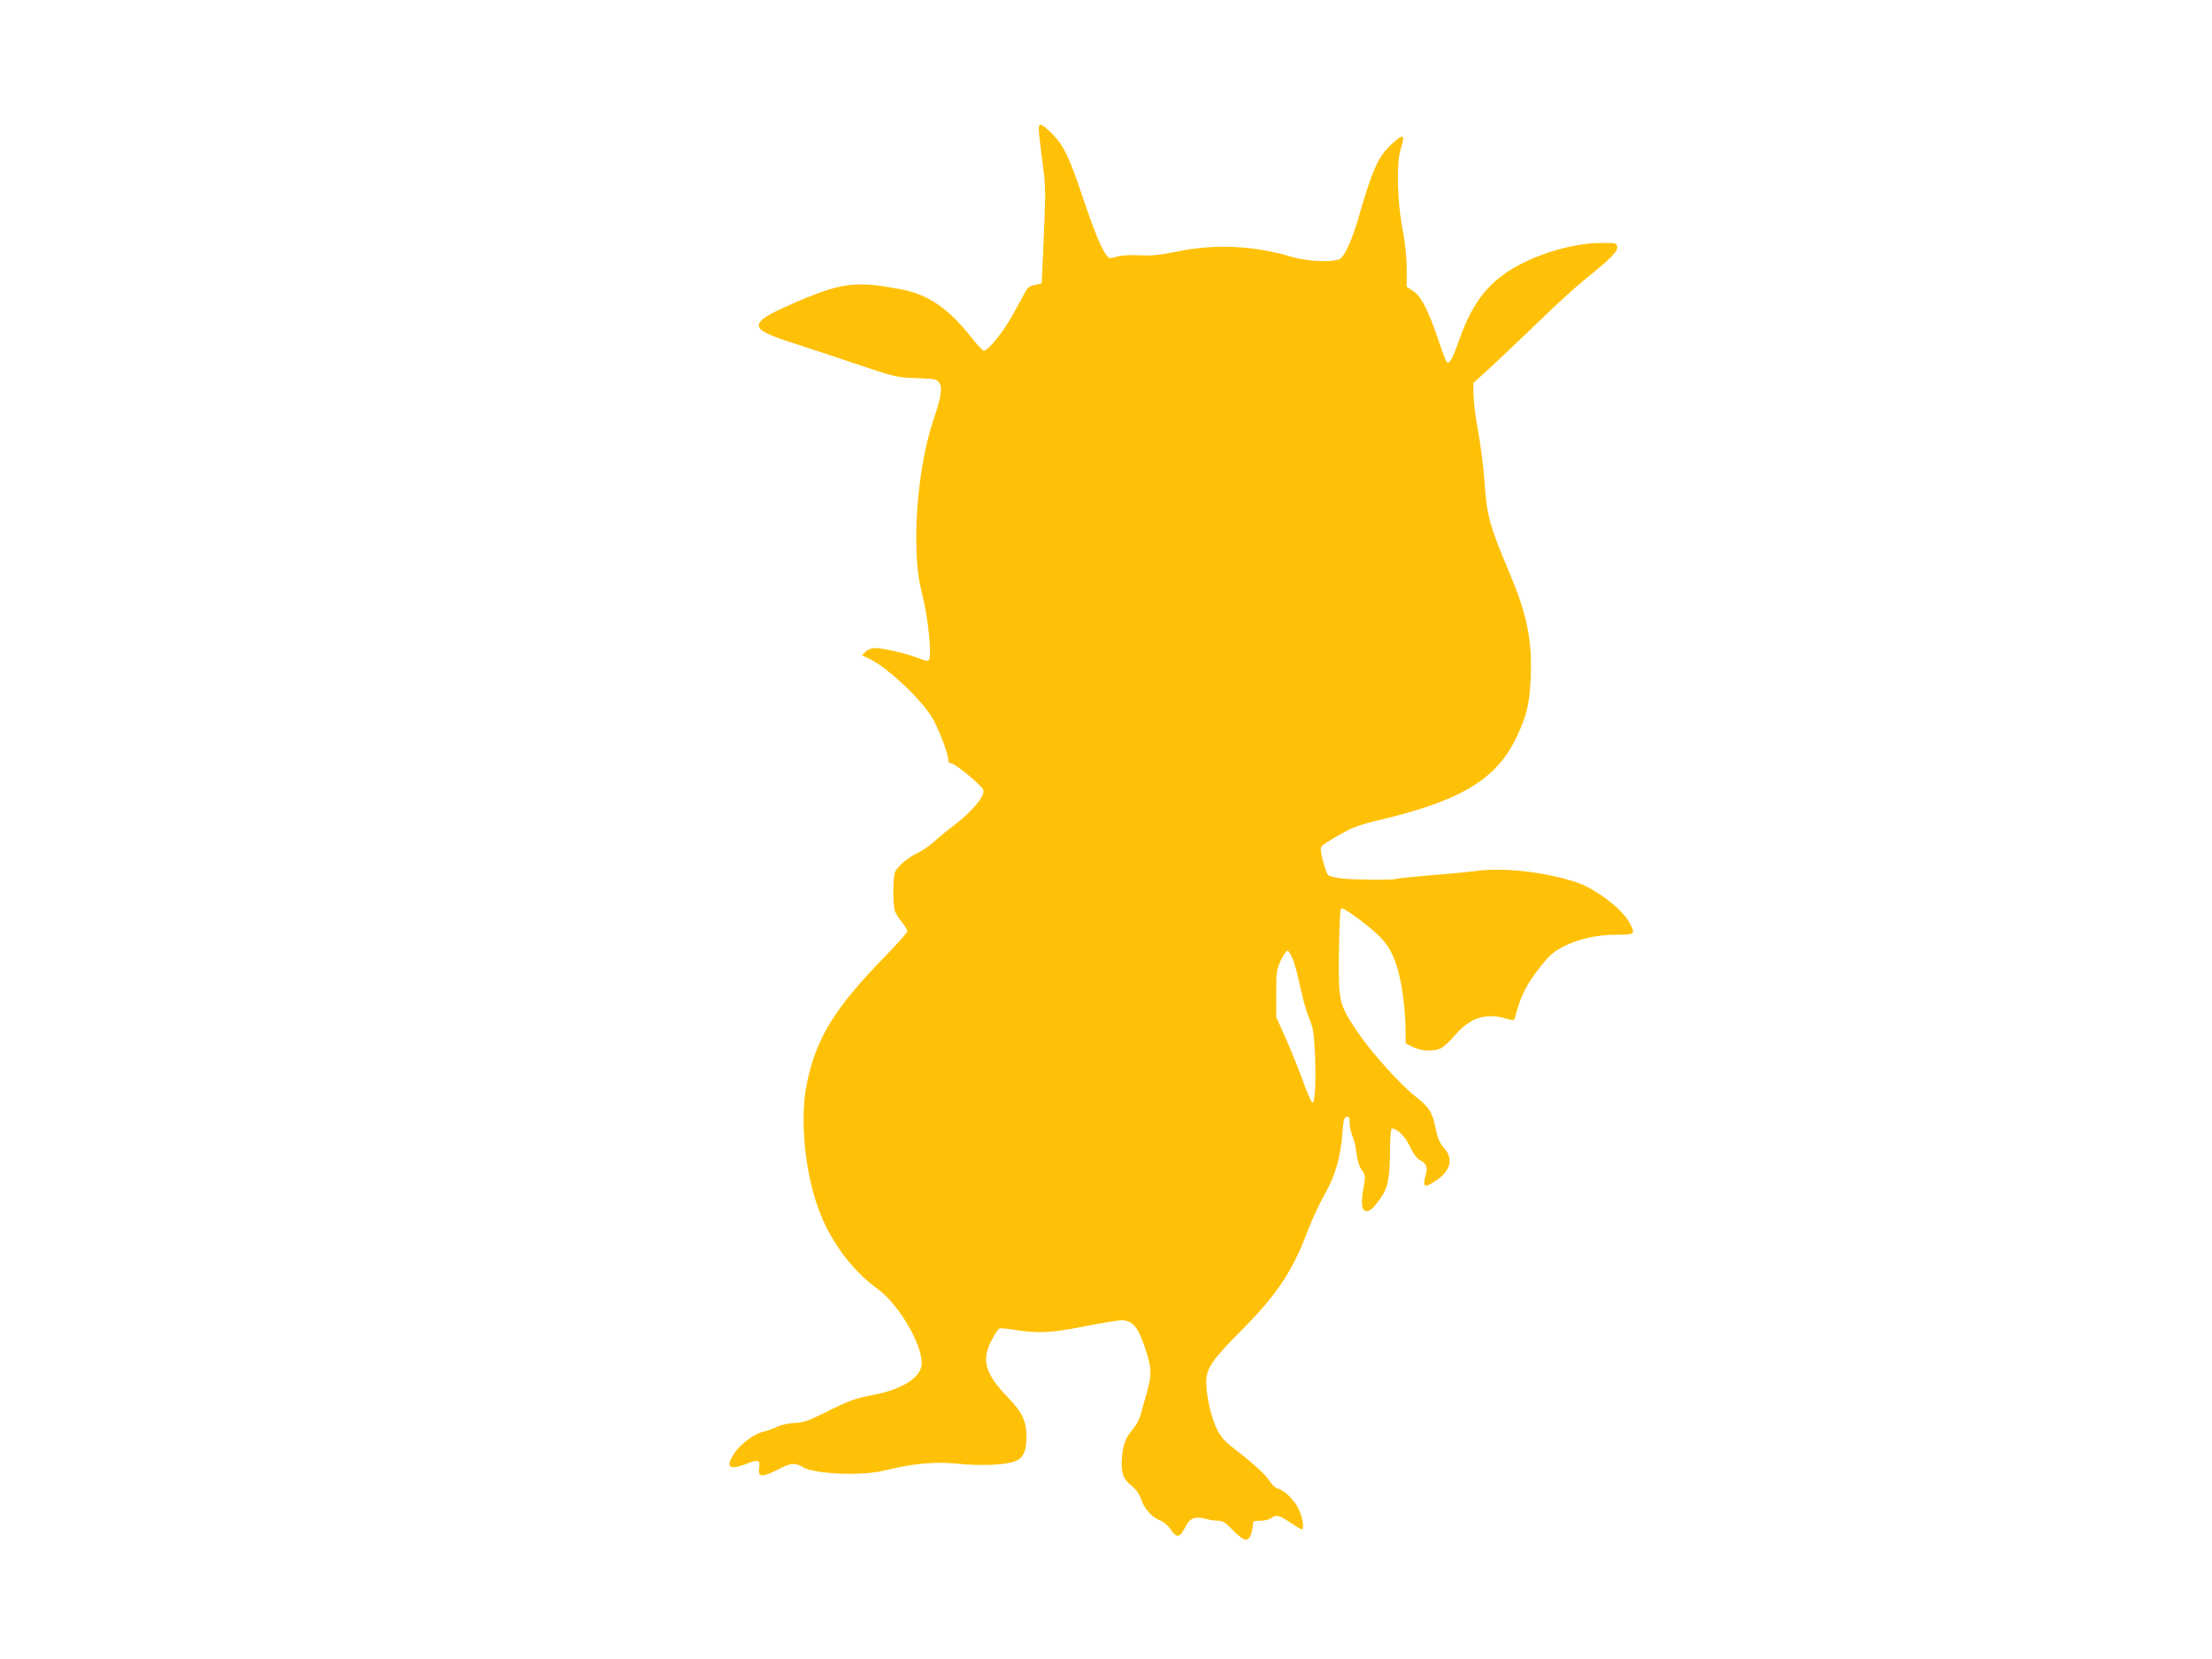 <?xml version="1.0" standalone="no"?>
<!DOCTYPE svg PUBLIC "-//W3C//DTD SVG 20010904//EN"
 "http://www.w3.org/TR/2001/REC-SVG-20010904/DTD/svg10.dtd">
<svg version="1.0" xmlns="http://www.w3.org/2000/svg"
 width="1280pt" height="960pt" viewBox="0 0 1280 960"
 preserveAspectRatio="xMidYMid meet">
<g transform="translate(0,960) scale(0.1,-0.1)"
fill="#ffc107" stroke="none">
<path d="M6013 8823 c3 -32 13 -114 22 -183 17 -126 17 -152 -1 -548 l-6 -132
-27 -6 c-46 -10 -51 -13 -67 -41 -8 -16 -41 -75 -72 -132 -53 -97 -144 -211
-169 -211 -6 0 -42 39 -79 86 -127 160 -245 240 -396 269 -272 52 -350 41
-638 -85 -255 -112 -254 -142 12 -226 79 -25 244 -80 368 -122 220 -74 228
-76 343 -80 110 -4 119 -6 133 -28 19 -28 9 -86 -37 -222 -64 -189 -104 -494
-96 -730 4 -130 11 -179 37 -287 31 -126 51 -322 37 -360 -6 -13 -15 -12 -72
10 -72 27 -197 55 -245 55 -17 0 -39 -9 -51 -21 l-21 -21 38 -18 c106 -47 322
-252 376 -357 42 -81 87 -202 85 -229 -1 -13 5 -20 20 -22 24 -4 167 -121 182
-151 17 -32 -62 -127 -174 -211 -38 -29 -88 -70 -110 -90 -22 -21 -63 -50 -92
-64 -63 -31 -122 -81 -134 -114 -13 -34 -13 -192 0 -226 6 -15 25 -44 41 -64
17 -20 30 -43 30 -51 0 -8 -58 -73 -128 -145 -291 -298 -398 -470 -453 -735
-44 -214 -10 -538 80 -760 69 -171 191 -330 325 -426 138 -98 287 -368 255
-462 -21 -66 -126 -126 -267 -153 -118 -23 -146 -33 -290 -105 -96 -48 -123
-57 -175 -59 -37 -2 -78 -11 -102 -23 -22 -11 -56 -23 -75 -27 -50 -9 -135
-71 -170 -124 -55 -83 -32 -102 71 -62 66 26 80 22 72 -24 -8 -54 15 -57 101
-13 81 42 106 45 150 18 66 -41 340 -53 471 -21 173 42 289 53 428 40 139 -14
280 -7 333 15 46 19 64 60 64 142 -1 91 -24 140 -109 228 -132 137 -154 215
-91 333 17 33 37 63 44 65 6 2 47 -2 91 -9 131 -21 211 -17 401 21 95 19 192
35 214 35 61 0 93 -36 131 -145 44 -129 46 -165 16 -271 -14 -49 -31 -108 -37
-132 -6 -23 -24 -57 -39 -75 -46 -53 -64 -97 -69 -174 -6 -88 7 -122 59 -163
25 -21 43 -46 54 -79 17 -54 65 -105 112 -121 18 -7 42 -28 58 -51 33 -51 53
-48 83 13 27 54 57 66 119 49 21 -6 53 -11 71 -11 28 0 43 -10 87 -55 61 -64
88 -70 104 -24 6 18 11 43 11 55 0 22 5 24 43 24 24 0 52 7 63 15 29 22 46 18
110 -25 33 -22 62 -40 67 -40 15 0 6 67 -17 115 -25 54 -82 111 -121 121 -14
3 -34 21 -45 39 -24 39 -88 99 -198 184 -68 52 -87 74 -112 125 -32 65 -59
186 -60 269 0 79 33 127 207 302 205 207 293 340 382 577 22 59 65 151 96 206
63 112 92 214 103 355 6 76 10 92 25 95 14 3 17 -4 17 -36 0 -22 8 -57 17 -78
9 -22 20 -67 23 -100 5 -40 15 -74 30 -94 22 -30 22 -35 10 -103 -16 -95 -11
-131 16 -135 16 -2 32 9 57 40 69 86 79 125 81 336 0 56 5 102 10 102 31 0 78
-47 105 -105 21 -44 40 -69 60 -80 36 -18 44 -40 31 -85 -20 -69 -8 -76 56
-34 88 57 107 128 50 191 -26 30 -37 54 -49 116 -18 90 -37 120 -115 181 -91
72 -256 255 -337 375 -107 159 -111 174 -107 466 2 132 7 244 12 249 11 11
180 -115 234 -174 61 -67 93 -146 117 -281 11 -68 21 -169 22 -225 l1 -102 43
-21 c51 -25 122 -27 163 -6 15 8 50 40 76 71 90 105 181 135 298 100 35 -11
48 -11 50 -3 37 140 67 199 156 311 42 53 72 80 118 104 88 47 198 73 315 73
109 1 111 3 78 67 -42 81 -196 199 -310 237 -177 58 -413 86 -571 66 -47 -6
-170 -18 -275 -26 -104 -9 -193 -18 -196 -21 -12 -7 -232 -6 -308 2 -40 4 -78
13 -85 20 -8 7 -21 45 -31 84 -14 56 -15 73 -5 85 7 8 53 38 102 65 75 43 113
57 251 90 457 110 659 234 773 475 58 123 74 190 81 331 11 228 -20 379 -126
628 -109 257 -128 325 -140 512 -6 88 -23 220 -37 294 -14 74 -26 168 -27 209
l-2 74 100 91 c54 50 178 168 275 261 96 94 218 205 270 247 152 123 192 163
188 190 -3 22 -6 23 -98 22 -185 -2 -428 -83 -568 -189 -115 -87 -187 -196
-252 -383 -36 -101 -54 -132 -68 -117 -5 6 -26 59 -46 120 -61 179 -102 260
-147 290 l-39 25 0 104 c0 68 -8 148 -25 236 -30 159 -35 375 -10 456 27 89
19 94 -52 30 -77 -70 -112 -147 -193 -431 -32 -108 -68 -194 -98 -227 -24 -28
-185 -25 -288 6 -218 65 -445 76 -659 31 -104 -21 -149 -26 -225 -22 -61 2
-108 -1 -132 -9 -32 -11 -38 -10 -51 4 -31 36 -72 134 -143 345 -79 236 -113
304 -186 373 -63 59 -72 58 -65 -13z m1470 -4779 c11 -27 29 -99 42 -160 13
-60 35 -139 50 -175 23 -54 28 -84 34 -199 7 -155 1 -290 -14 -291 -5 -1 -29
52 -52 117 -24 66 -69 178 -100 249 l-58 130 0 135 c0 126 2 139 27 193 17 35
33 57 40 55 7 -3 21 -27 31 -54z"/>
</g>
</svg>
